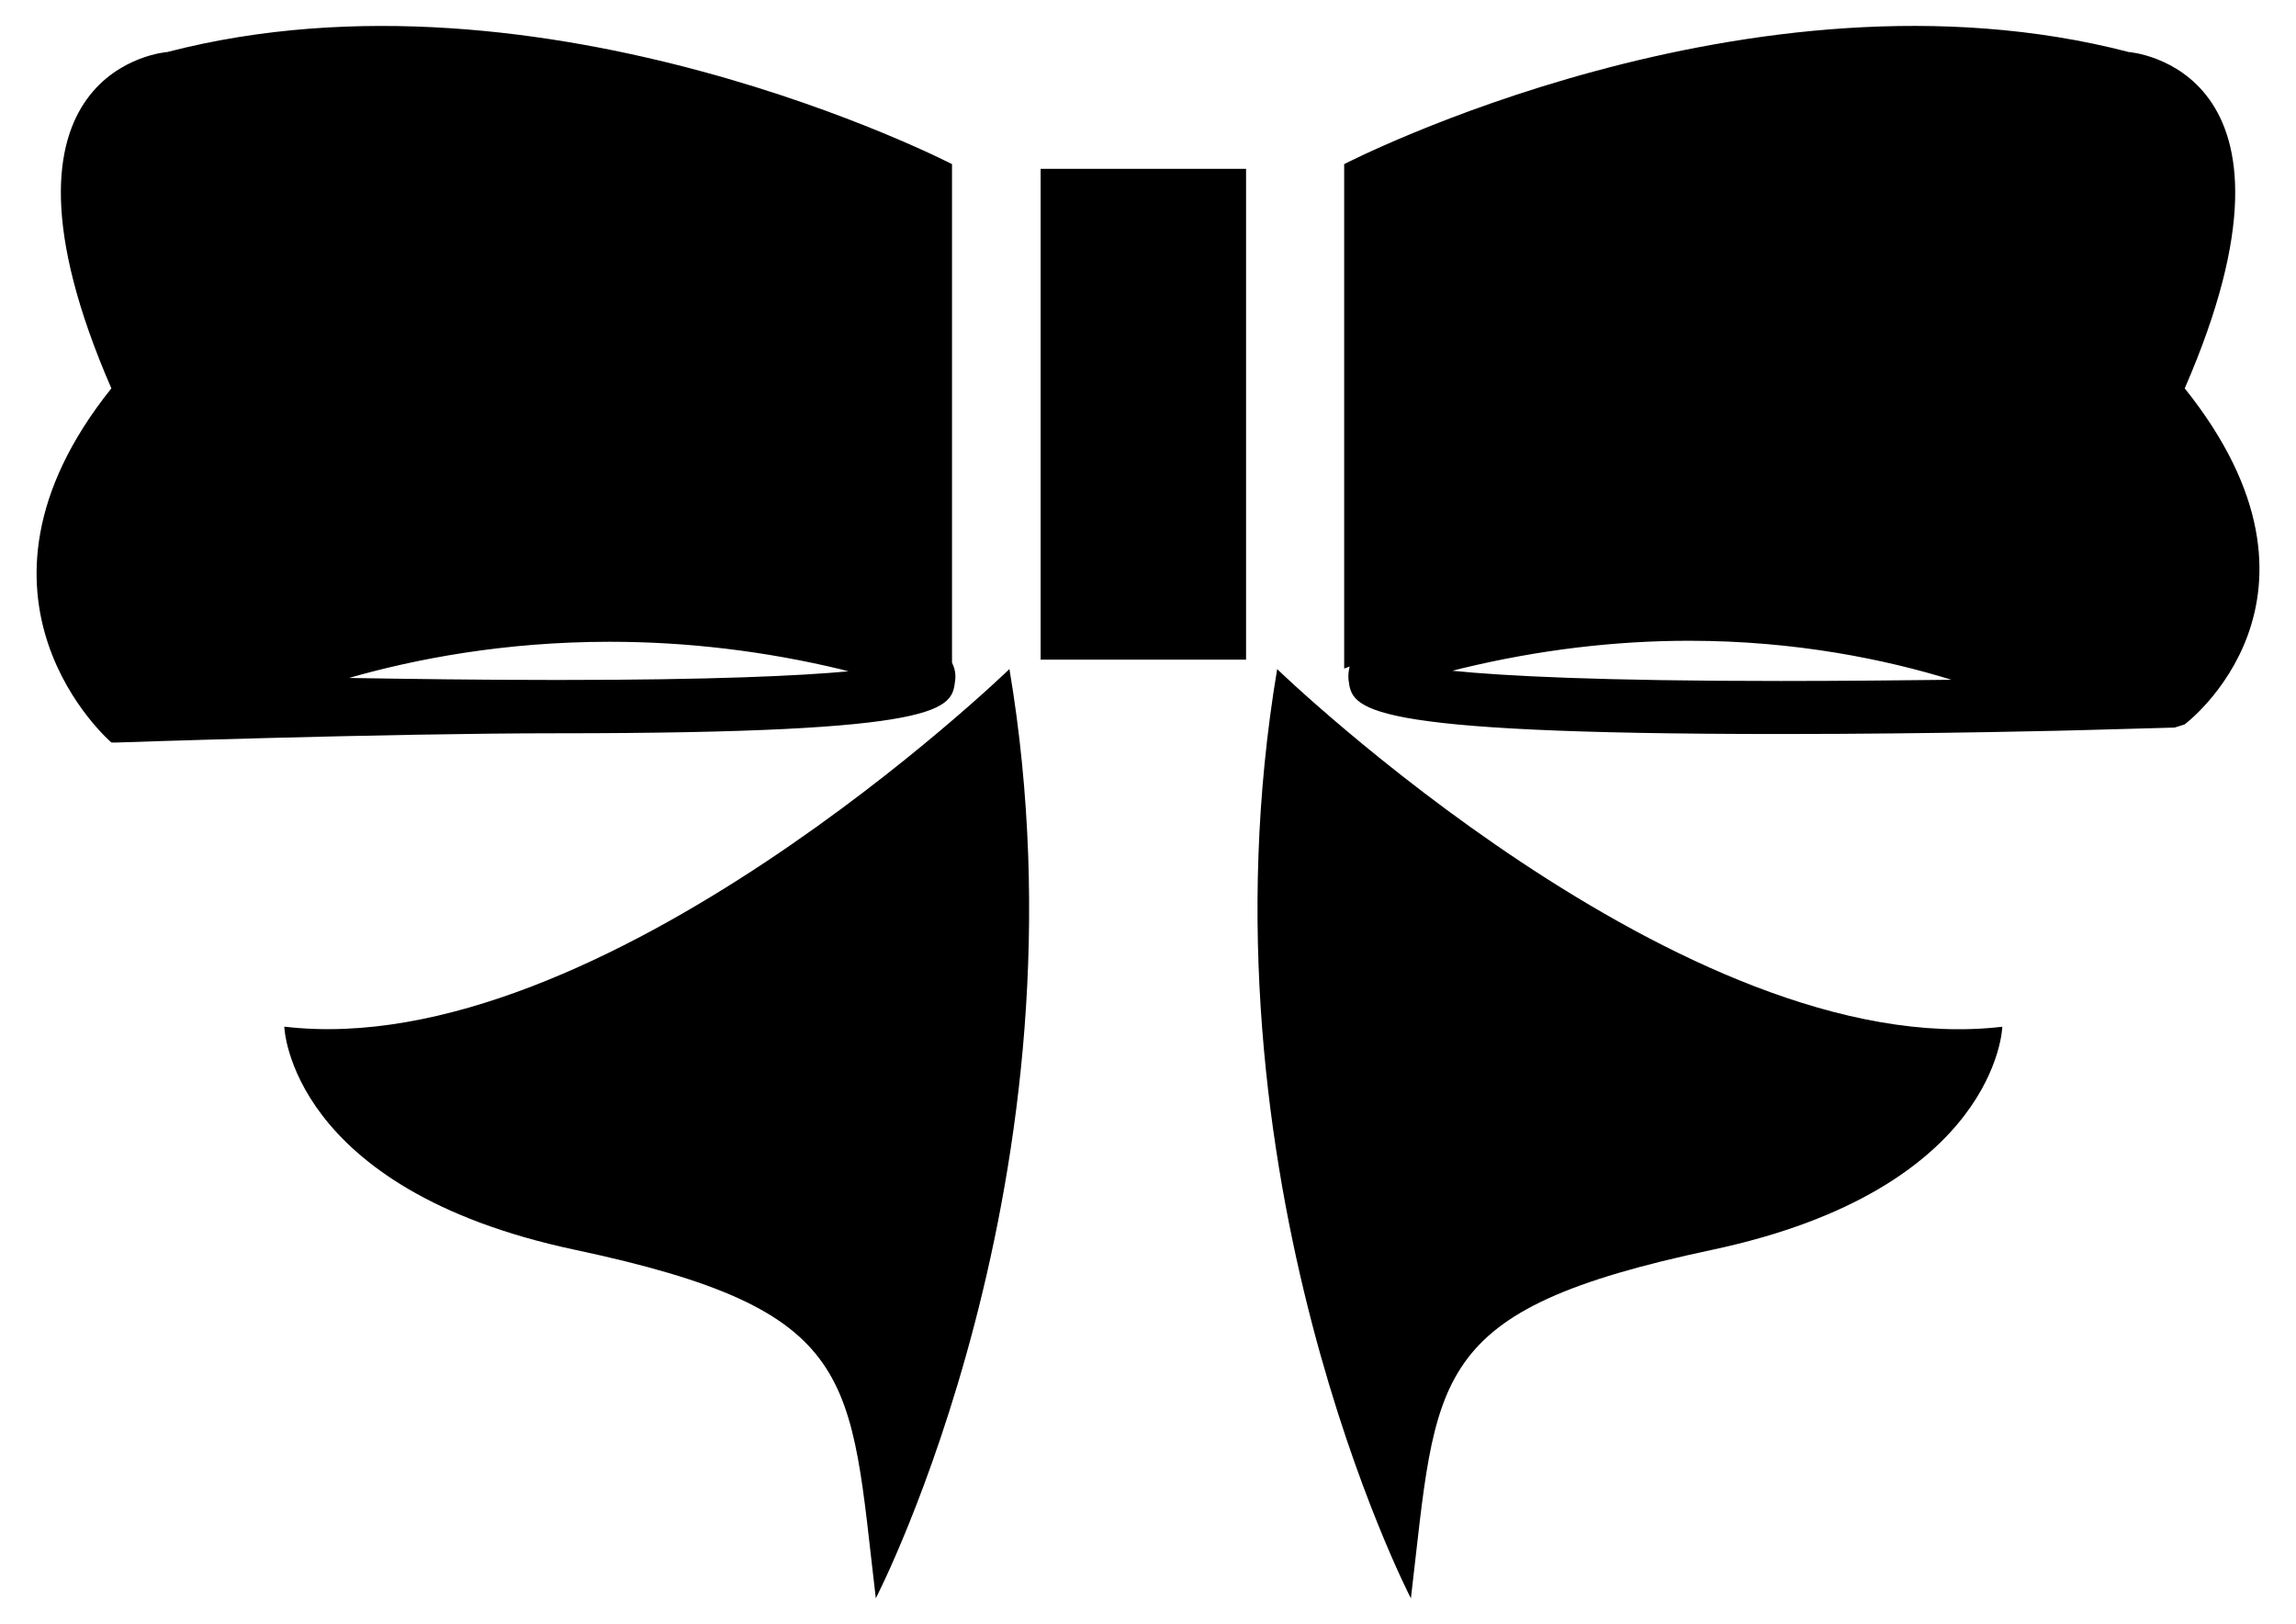 <?xml version="1.0" encoding="utf-8"?>
<!-- Generator: Adobe Illustrator 17.0.0, SVG Export Plug-In . SVG Version: 6.00 Build 0)  -->
<!DOCTYPE svg PUBLIC "-//W3C//DTD SVG 1.1//EN" "http://www.w3.org/Graphics/SVG/1.1/DTD/svg11.dtd">
<svg version="1.1" id="Capa_1" xmlns="http://www.w3.org/2000/svg" xmlns:xlink="http://www.w3.org/1999/xlink" x="0px" y="0px"
	 width="24.947px" height="17.646px" viewBox="0 0 24.947 17.646" enable-background="new 0 0 24.947 17.646" xml:space="preserve">
<path d="M23.738,4.219c1.523-3.502-0.609-3.654-0.609-3.654c-4.109-1.066-8.524,1.218-8.524,1.218v5.48
	c0.02-0.008,0.042-0.015,0.06-0.022c-0.012,0.044-0.017,0.09-0.013,0.141c0.039,0.319,0.071,0.592,4.694,0.592
	c1.694,0,3.257-0.041,3.272-0.042l1.011-0.028l0.107-0.034C23.738,7.871,25.565,6.502,23.738,4.219z M19.348,7.398
	c-1.955,0-3.004-0.054-3.567-0.111c0.037-0.011,0.075-0.018,0.115-0.029c0.816-0.196,1.642-0.297,2.457-0.297
	c1.167,0,2.144,0.206,2.851,0.424C20.665,7.391,20.018,7.398,19.348,7.398z M11.307,1.834h2.232v5.332h-2.232V1.834z M10.378,7.393
	c0.01-0.074-0.006-0.137-0.034-0.195V1.783c0,0-4.417-2.283-8.526-1.218c0,0-2.131,0.152-0.608,3.654c-1.828,2.283,0,3.847,0,3.847
	l0.038,0.001c0,0,2.931-0.101,4.807-0.101C10.31,7.966,10.341,7.701,10.378,7.393z M6.625,6.972c0.841,0,1.688,0.101,2.519,0.301
	c0.027,0.008,0.052,0.015,0.076,0.02C8.687,7.342,7.738,7.387,6.054,7.387c-0.806,0-1.608-0.011-2.262-0.022
	C4.507,7.16,5.476,6.972,6.625,6.972z M3.089,11.153c0,0,0.049,1.764,3.157,2.424c3.108,0.661,2.983,1.36,3.27,3.786
	c0,0,2.378-4.585,1.452-10.095C10.969,7.269,6.528,11.562,3.089,11.153z M13.877,7.269c-0.925,5.51,1.453,10.095,1.453,10.095
	c0.288-2.426,0.162-3.126,3.271-3.786c3.107-0.66,3.155-2.424,3.155-2.424C18.318,11.562,13.877,7.269,13.877,7.269z"/>
</svg>
